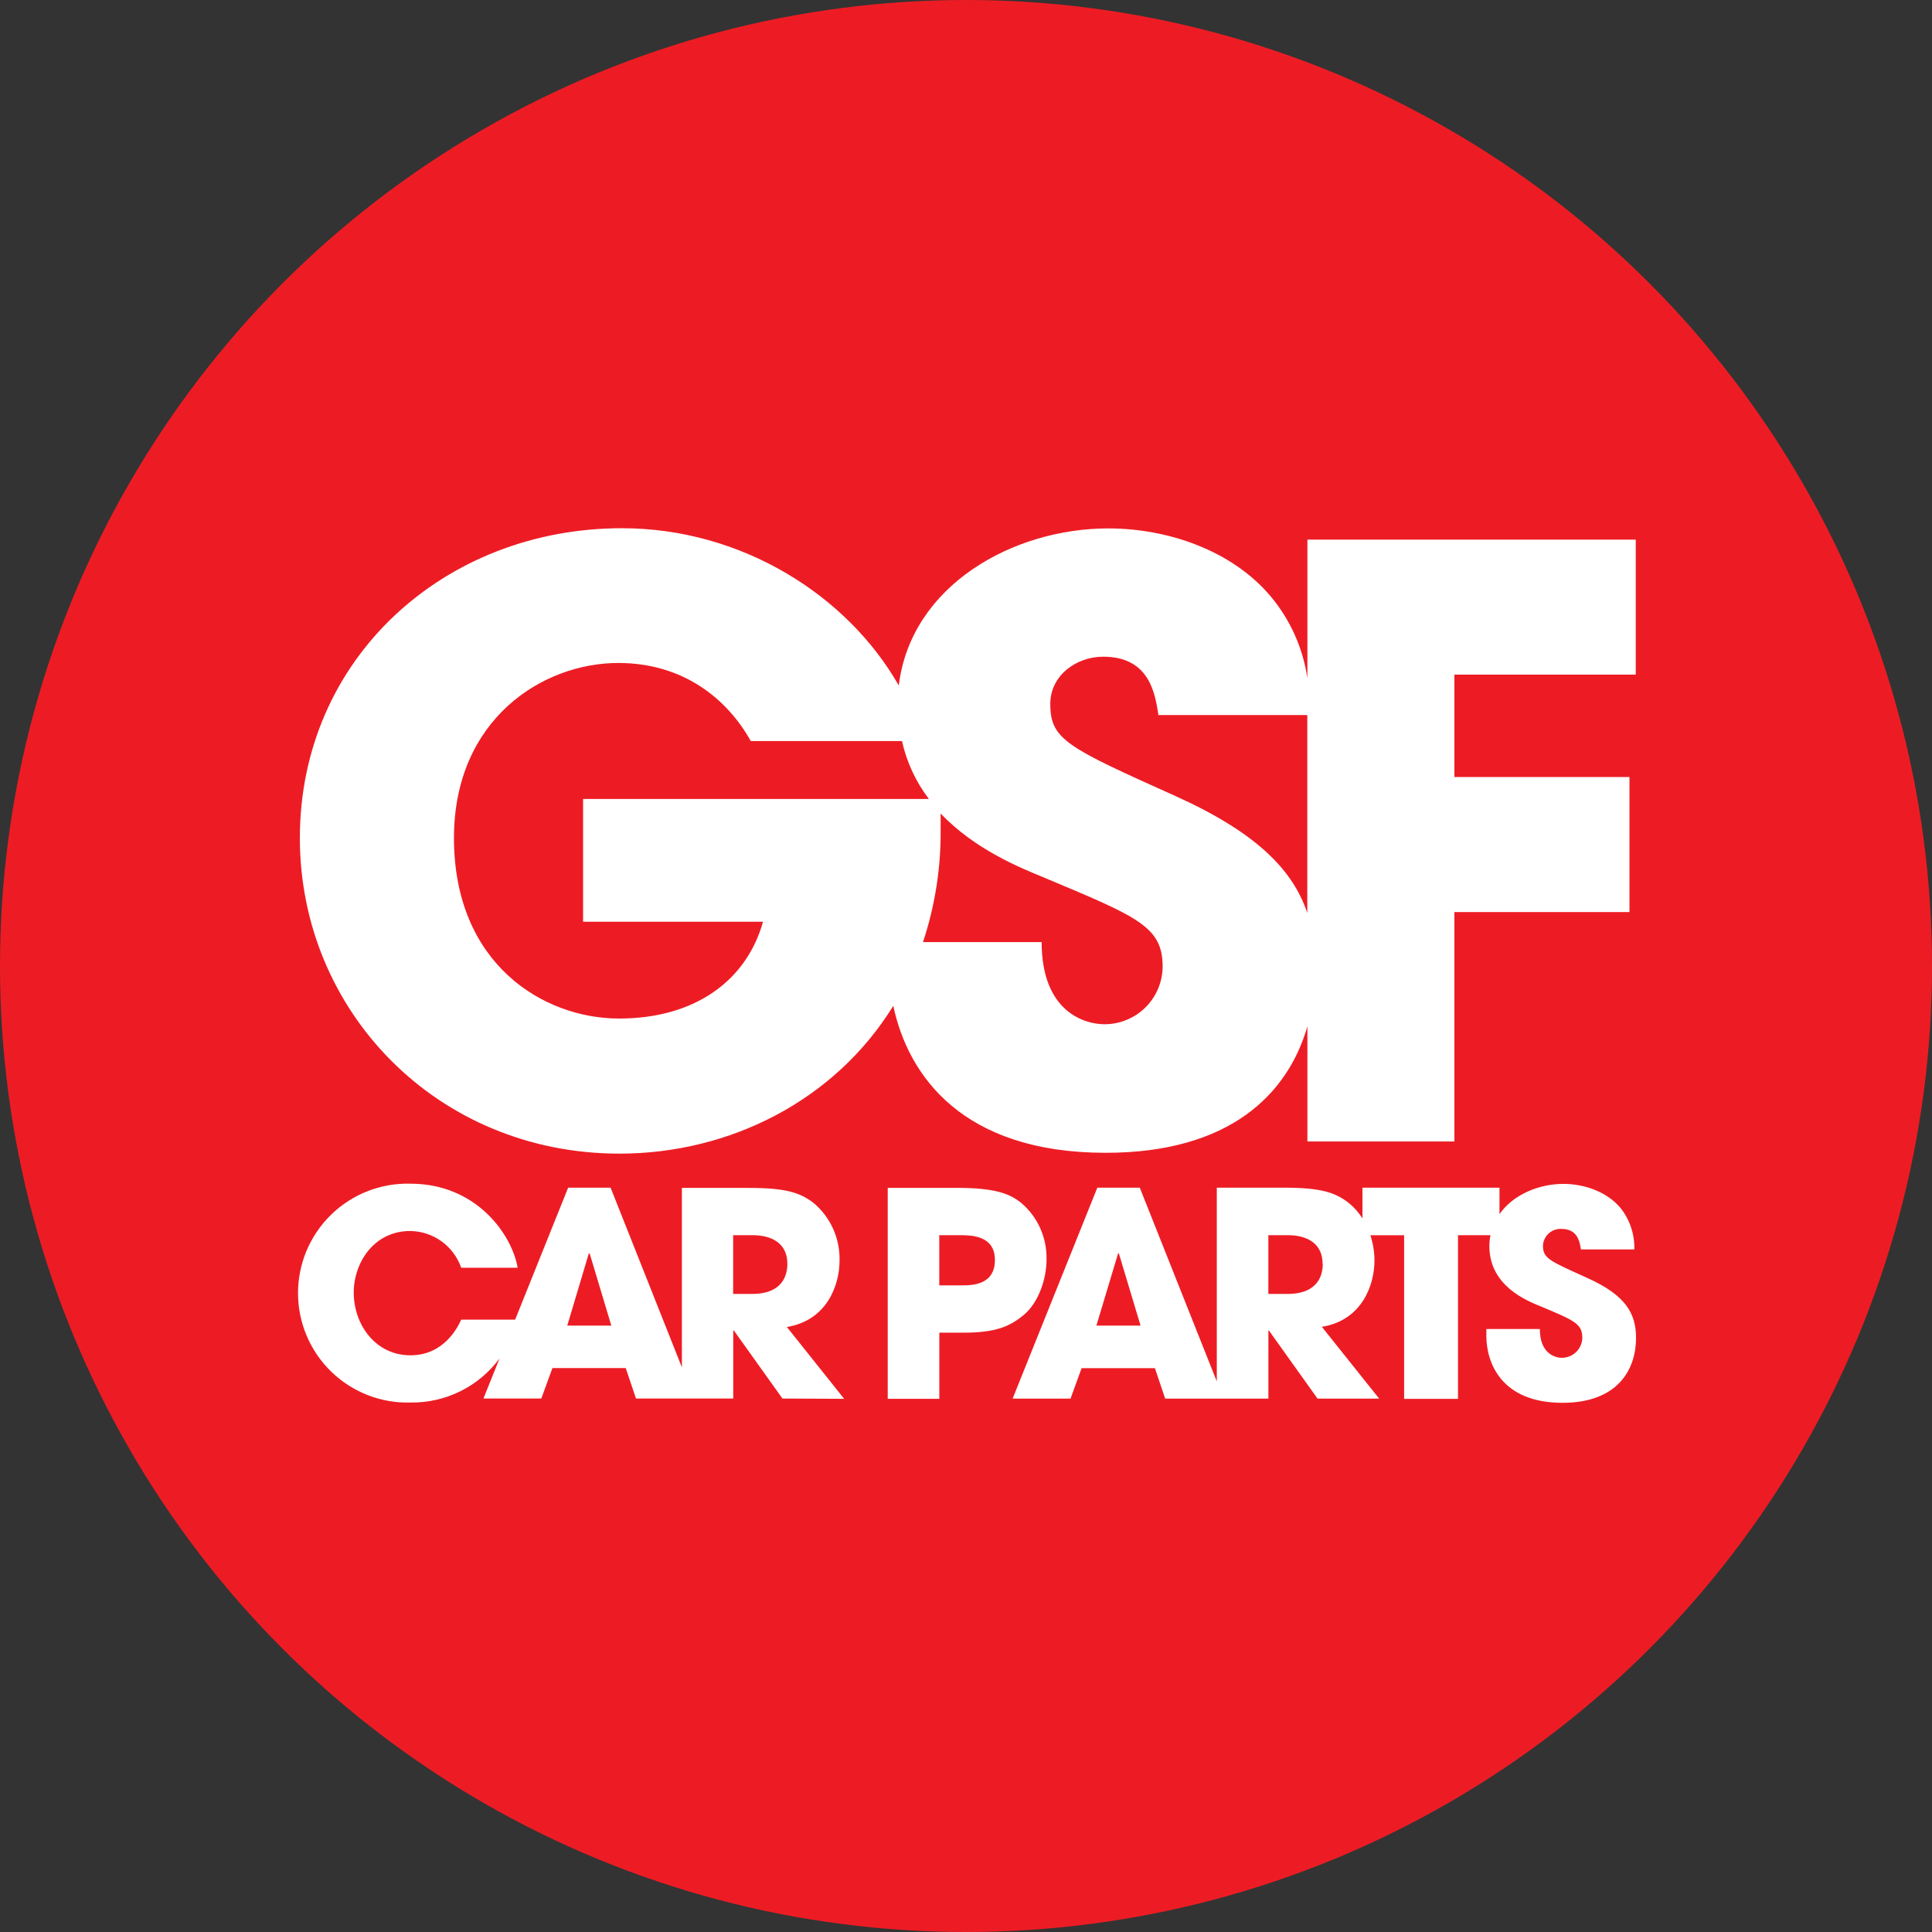 <svg width="512" height="512" viewBox="0 0 512 512" fill="none" xmlns="http://www.w3.org/2000/svg">
<rect x="0" y="0" width="512" height="512" fill="#333333" stroke="none"/>
<circle cx="256" cy="256" r="256" fill="#ED1C24"/>
<path d="M385.432 178.773H433.489V142.998H346.475V179.753C345.307 171.769 341.948 164.265 336.771 158.076C326.461 145.795 309.398 140.034 293.676 140.034C268.585 140.034 241.406 155.048 238.184 181.673C224.614 157.832 196.61 139.983 164.805 139.983C117.831 139.983 79.466 174.456 79.466 222.087C79.466 267.991 115.885 305.724 164.16 305.724C193.427 305.724 221.263 291.626 236.728 266.56C240.697 285.182 255.169 305.505 293.019 305.505C325.971 305.505 341.307 289.886 346.475 271.999V302.503H385.432V241.701H431.826V205.926H385.432V178.773ZM246.019 211.738H154.521V244.278H202.203C197.886 259.743 184.316 269.924 164.057 269.924C144.018 269.924 120.305 255.49 120.305 222.087C120.305 190.616 143.799 175.693 163.838 175.693C181.081 175.693 192.718 185.191 198.968 196.39H239.035C240.266 201.943 242.689 207.162 246.135 211.687L246.019 211.738ZM276.858 232.641C301.434 242.951 308.11 245.529 308.11 256.135C308.1 258.155 307.691 260.153 306.909 262.015C306.126 263.878 304.984 265.567 303.547 266.988C302.111 268.409 300.409 269.532 298.538 270.295C296.668 271.057 294.665 271.444 292.645 271.432C287.49 271.432 276.046 268.197 276.046 249.665H244.602C247.758 240.144 249.338 230.171 249.28 220.141V215.579C258.301 225.09 270.389 230.012 276.897 232.641H276.858ZM346.449 241.959C342.583 230.36 332.685 220.476 311.319 210.875C282.658 197.988 278.34 196.003 278.34 186.531C278.34 178.979 285.248 174.031 292.362 174.031C304.849 174.031 306.138 184.16 307.001 189.495H346.449V241.907V241.959Z" fill="white"/>
<path d="M418.939 331.113H433.115C433.227 327.114 431.916 323.205 429.416 320.082C425.782 315.778 419.815 313.742 414.3 313.742C407.856 313.742 401.013 316.564 397.379 321.744V314.747H361.063V322.891C360.071 321.311 358.821 319.908 357.364 318.742C353.743 315.958 349.967 314.747 340.134 314.747H322.466V366.089L302.053 314.747H290.802L268.353 370.651H283.701L286.64 362.571H306.061L308.78 370.651H336.139V352.609H336.281L349.168 370.651H365.496L350.302 351.617C360.947 349.929 364.246 340.521 364.246 334.077C364.241 331.792 363.876 329.522 363.164 327.35H372.107V370.716H386.386V327.338H394.995C394.802 328.283 394.703 329.246 394.698 330.211C394.698 340.714 404.441 344.645 408.372 346.23C416.98 349.851 419.326 350.753 419.326 354.465C419.322 355.175 419.179 355.876 418.903 356.53C418.628 357.184 418.226 357.777 417.721 358.276C417.215 358.774 416.616 359.167 415.959 359.433C415.301 359.699 414.597 359.833 413.887 359.826C412.07 359.826 408.075 358.692 408.075 352.197H393.899V354.014C393.899 361.192 397.907 371.759 414.081 371.759C428.888 371.759 433.566 362.738 433.566 354.62C433.566 348.112 430.924 343.279 420.498 338.601C410.446 334.065 408.9 333.446 408.9 330.057C408.935 329.447 409.089 328.849 409.354 328.299C409.62 327.748 409.991 327.256 410.447 326.849C410.903 326.442 411.435 326.129 412.012 325.927C412.589 325.726 413.2 325.64 413.81 325.675C418.192 325.675 418.643 329.232 418.965 331.113H418.939ZM302.272 351.295H290.557L296.305 332.17H296.511L302.259 351.295H302.272ZM350.547 334.889C350.547 337.609 349.568 342.905 341.178 342.905H336.126V327.338H341.281C346.797 327.338 350.496 329.825 350.496 334.889H350.547ZM277.335 333.678C277.393 330.876 276.832 328.096 275.691 325.537C274.551 322.977 272.859 320.701 270.737 318.871C267.709 316.383 263.868 314.798 253.507 314.798H235.259V370.703H248.932V353.176H255.131C263.83 353.176 267.605 351.591 271.459 348.344C275.003 345.315 277.348 339.323 277.348 333.678H277.335ZM263.662 333.91C263.662 340.637 257.463 340.637 254.744 340.637H248.919V327.338H254.216C257.309 327.338 263.662 327.338 263.662 333.91ZM223.712 370.703L208.531 351.668C219.188 349.929 222.488 340.521 222.488 334.077C222.561 331.18 221.982 328.303 220.793 325.66C219.604 323.016 217.835 320.674 215.619 318.806C211.985 316.023 208.209 314.811 198.389 314.811H180.707V362.352L161.815 314.747H150.564L136.518 349.722H122.226C121.324 351.694 117.689 359.169 108.772 359.169C99.48 359.169 93.745 351.011 93.745 342.544C93.745 334.619 99.106 326.229 108.694 326.229C111.679 326.261 114.58 327.214 117.002 328.958C119.424 330.702 121.249 333.152 122.226 335.972H137.188C135.68 327.209 126.298 313.69 108.772 313.69C104.891 313.585 101.029 314.26 97.414 315.675C93.799 317.09 90.505 319.216 87.727 321.928C84.948 324.639 82.743 327.88 81.24 331.46C79.737 335.039 78.969 338.884 78.979 342.766C78.989 346.648 79.779 350.488 81.3 354.059C82.822 357.631 85.045 360.86 87.838 363.557C90.63 366.253 93.936 368.362 97.558 369.758C101.18 371.153 105.046 371.808 108.926 371.682C113.48 371.73 117.981 370.697 122.059 368.667C126.136 366.637 129.674 363.669 132.381 360.006L128.115 370.625H143.451L146.402 362.545H165.823L168.542 370.625H194.316V352.583H194.471L207.358 370.625L223.712 370.703ZM161.982 351.295H150.333L156.042 332.17H156.261L162.008 351.295H161.982ZM199.355 342.905H194.291V327.338H199.445C204.961 327.338 208.66 329.825 208.66 334.889C208.66 337.609 207.68 342.905 199.291 342.905H199.355Z" fill="white"/>
</svg>
